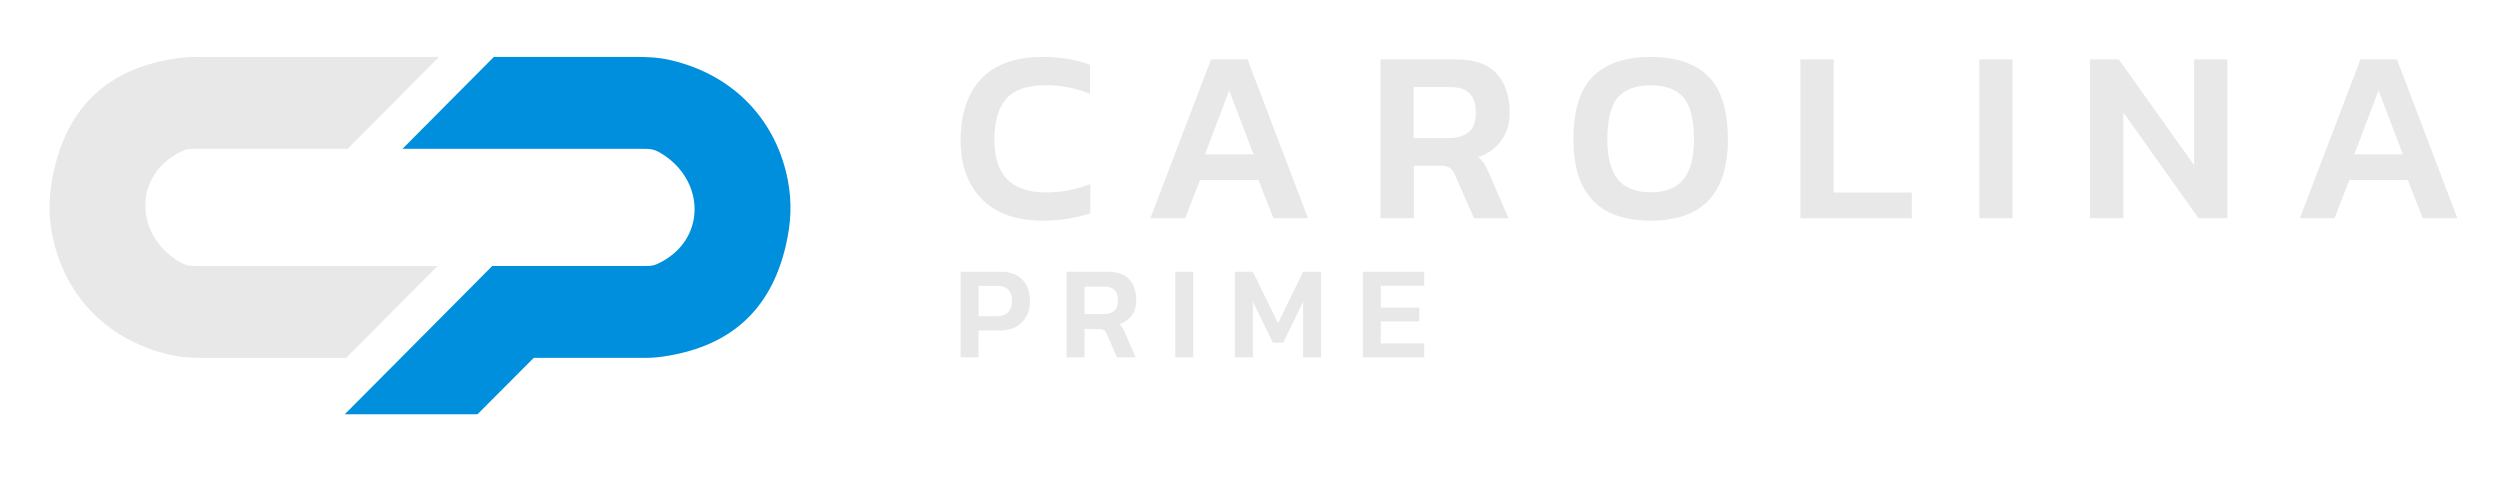 <?xml version="1.0" encoding="UTF-8"?>
<svg id="Layer_1" xmlns="http://www.w3.org/2000/svg" version="1.1" viewBox="0 0 191 37">
  <!-- Generator: Adobe Illustrator 29.8.1, SVG Export Plug-In . SVG Version: 2.1.1 Build 2)  -->
  <defs>
    <style>
      .st0, .st1 {
        fill-rule: evenodd;
      }

      .st0, .st2 {
        fill: #e8e8e8;
      }

      .st1 {
        fill: #008fdc;
      }
    </style>
  </defs>
  <g>
    <path class="st1" d="M37.61,20.32l-6.98,7.02h0l-4.29,4.31h10.14s4.3-4.31,4.3-4.31h8.53c.57,0,1.11-.05,1.67-.15,4.75-.78,7.91-3.43,9.06-8.45.39-1.68.48-3.22.16-4.92-.83-4.43-3.94-8.03-8.9-9.21-.92-.22-1.73-.26-2.66-.26h-10.91l-6.98,7.02h18.26c.65,0,.93,0,1.49.34,3.42,2.05,3.51,6.7-.27,8.45-.37.17-.61.16-1.02.16h-11.6Z"/>
    <path class="st0" d="M26.56,11.37l6.98-7.02H14.87c-.57,0-1.11.05-1.67.15-4.75.78-7.91,3.43-9.06,8.45-.39,1.68-.48,3.22-.16,4.92.83,4.43,3.94,8.03,8.9,9.21.92.22,1.73.26,2.66.26h10.91l6.98-7.02H15.16c-.65,0-.93,0-1.49-.34-3.42-2.05-3.51-6.7.27-8.45.37-.17.61-.16,1.02-.16h11.6Z"/>
  </g>
  <g>
    <path class="st2" d="M79.68,16.86c-2.03,0-3.59-.55-4.67-1.65-1.08-1.1-1.62-2.6-1.62-4.49,0-2.01.52-3.57,1.57-4.69,1.05-1.12,2.62-1.68,4.7-1.68.73,0,1.38.05,1.97.16.58.11,1.13.25,1.65.44v2.22c-1.07-.44-2.21-.66-3.43-.66-1.38,0-2.37.35-2.98,1.04-.6.69-.9,1.75-.9,3.16,0,2.66,1.31,3.99,3.92,3.99.59,0,1.17-.05,1.75-.16.58-.11,1.13-.27,1.66-.48v2.24c-.52.16-1.06.3-1.65.4-.58.1-1.24.15-1.97.15Z"/>
    <path class="st2" d="M87.89,16.67l4.63-12.13h2.79l4.62,12.13h-2.64l-1.15-2.92h-4.46l-1.13,2.92h-2.66ZM92.06,11.79h3.71l-1.86-4.88-1.85,4.88Z"/>
    <path class="st2" d="M105.47,16.67V4.54h5.82c1.39,0,2.42.37,3.07,1.1.65.73.98,1.72.98,2.97,0,.82-.21,1.52-.63,2.11-.42.59-1.01,1.02-1.78,1.28.2.16.36.34.48.53.12.19.24.44.37.75l1.47,3.39h-2.64l-1.43-3.26c-.13-.28-.26-.47-.41-.58-.15-.11-.4-.17-.75-.17h-2v4.01h-2.54ZM108.01,10.55h2.62c.67,0,1.19-.15,1.56-.44.38-.29.56-.79.56-1.5s-.16-1.17-.49-1.49c-.33-.31-.82-.47-1.49-.47h-2.77v3.9Z"/>
    <path class="st2" d="M126.11,16.86c-3.93,0-5.9-2.07-5.9-6.2,0-2.22.5-3.83,1.49-4.82.99-.99,2.46-1.49,4.41-1.49s3.42.5,4.41,1.49c.99.99,1.49,2.6,1.49,4.82,0,4.13-1.97,6.2-5.9,6.2ZM126.11,14.69c1.14,0,1.98-.33,2.51-.99.53-.66.8-1.67.8-3.04,0-1.52-.27-2.59-.8-3.21-.53-.62-1.37-.93-2.51-.93s-1.98.31-2.51.93c-.53.62-.8,1.69-.8,3.21,0,1.37.27,2.38.8,3.04.53.66,1.37.99,2.51.99Z"/>
    <path class="st2" d="M137.55,16.67V4.54h2.54v10.17h5.97v1.96h-8.51Z"/>
    <path class="st2" d="M151.22,16.67V4.54h2.54v12.13h-2.54Z"/>
    <path class="st2" d="M159.68,16.67V4.54h2.2l5.75,8.08V4.54h2.54v12.13h-2.2l-5.75-8.08v8.08h-2.54Z"/>
    <path class="st2" d="M175.71,16.67l4.63-12.13h2.79l4.61,12.13h-2.64l-1.15-2.92h-4.46l-1.13,2.92h-2.66ZM179.87,11.79h3.71l-1.86-4.88-1.85,4.88Z"/>
  </g>
  <g>
    <path class="st2" d="M73.39,27.3v-6.54h3.06c.51,0,.94.1,1.26.29.33.2.57.46.74.8.16.34.24.72.24,1.16s-.09.83-.28,1.17c-.19.34-.45.6-.79.79-.34.19-.75.28-1.21.28h-1.65v2.05h-1.37ZM74.76,24.16h1.37c.39,0,.69-.1.89-.31s.3-.49.3-.84c0-.38-.09-.67-.28-.87-.19-.2-.47-.3-.85-.3h-1.42v2.31Z"/>
    <path class="st2" d="M81.49,27.3v-6.54h3.14c.75,0,1.3.2,1.65.59.35.4.53.93.53,1.6,0,.44-.11.82-.34,1.14-.23.32-.55.55-.96.69.11.09.19.18.26.28.06.1.13.24.2.41l.79,1.83h-1.42l-.77-1.76c-.07-.15-.14-.25-.22-.31-.08-.06-.22-.09-.41-.09h-1.08v2.16h-1.37ZM82.86,24h1.41c.36,0,.64-.08.84-.24s.3-.43.3-.81-.09-.63-.26-.8c-.18-.17-.44-.25-.8-.25h-1.49v2.1Z"/>
    <path class="st2" d="M89.79,27.3v-6.54h1.37v6.54h-1.37Z"/>
    <path class="st2" d="M94.34,27.3v-6.54h1.38l1.92,3.93,1.92-3.93h1.37v6.54h-1.37v-4.25l-1.52,3.13h-.79l-1.53-3.13v4.25h-1.37Z"/>
    <path class="st2" d="M104.12,27.3v-6.54h4.69v1.07h-3.32v1.67h2.94v1.06h-2.94v1.68h3.32v1.06h-4.69Z"/>
  </g>
</svg>